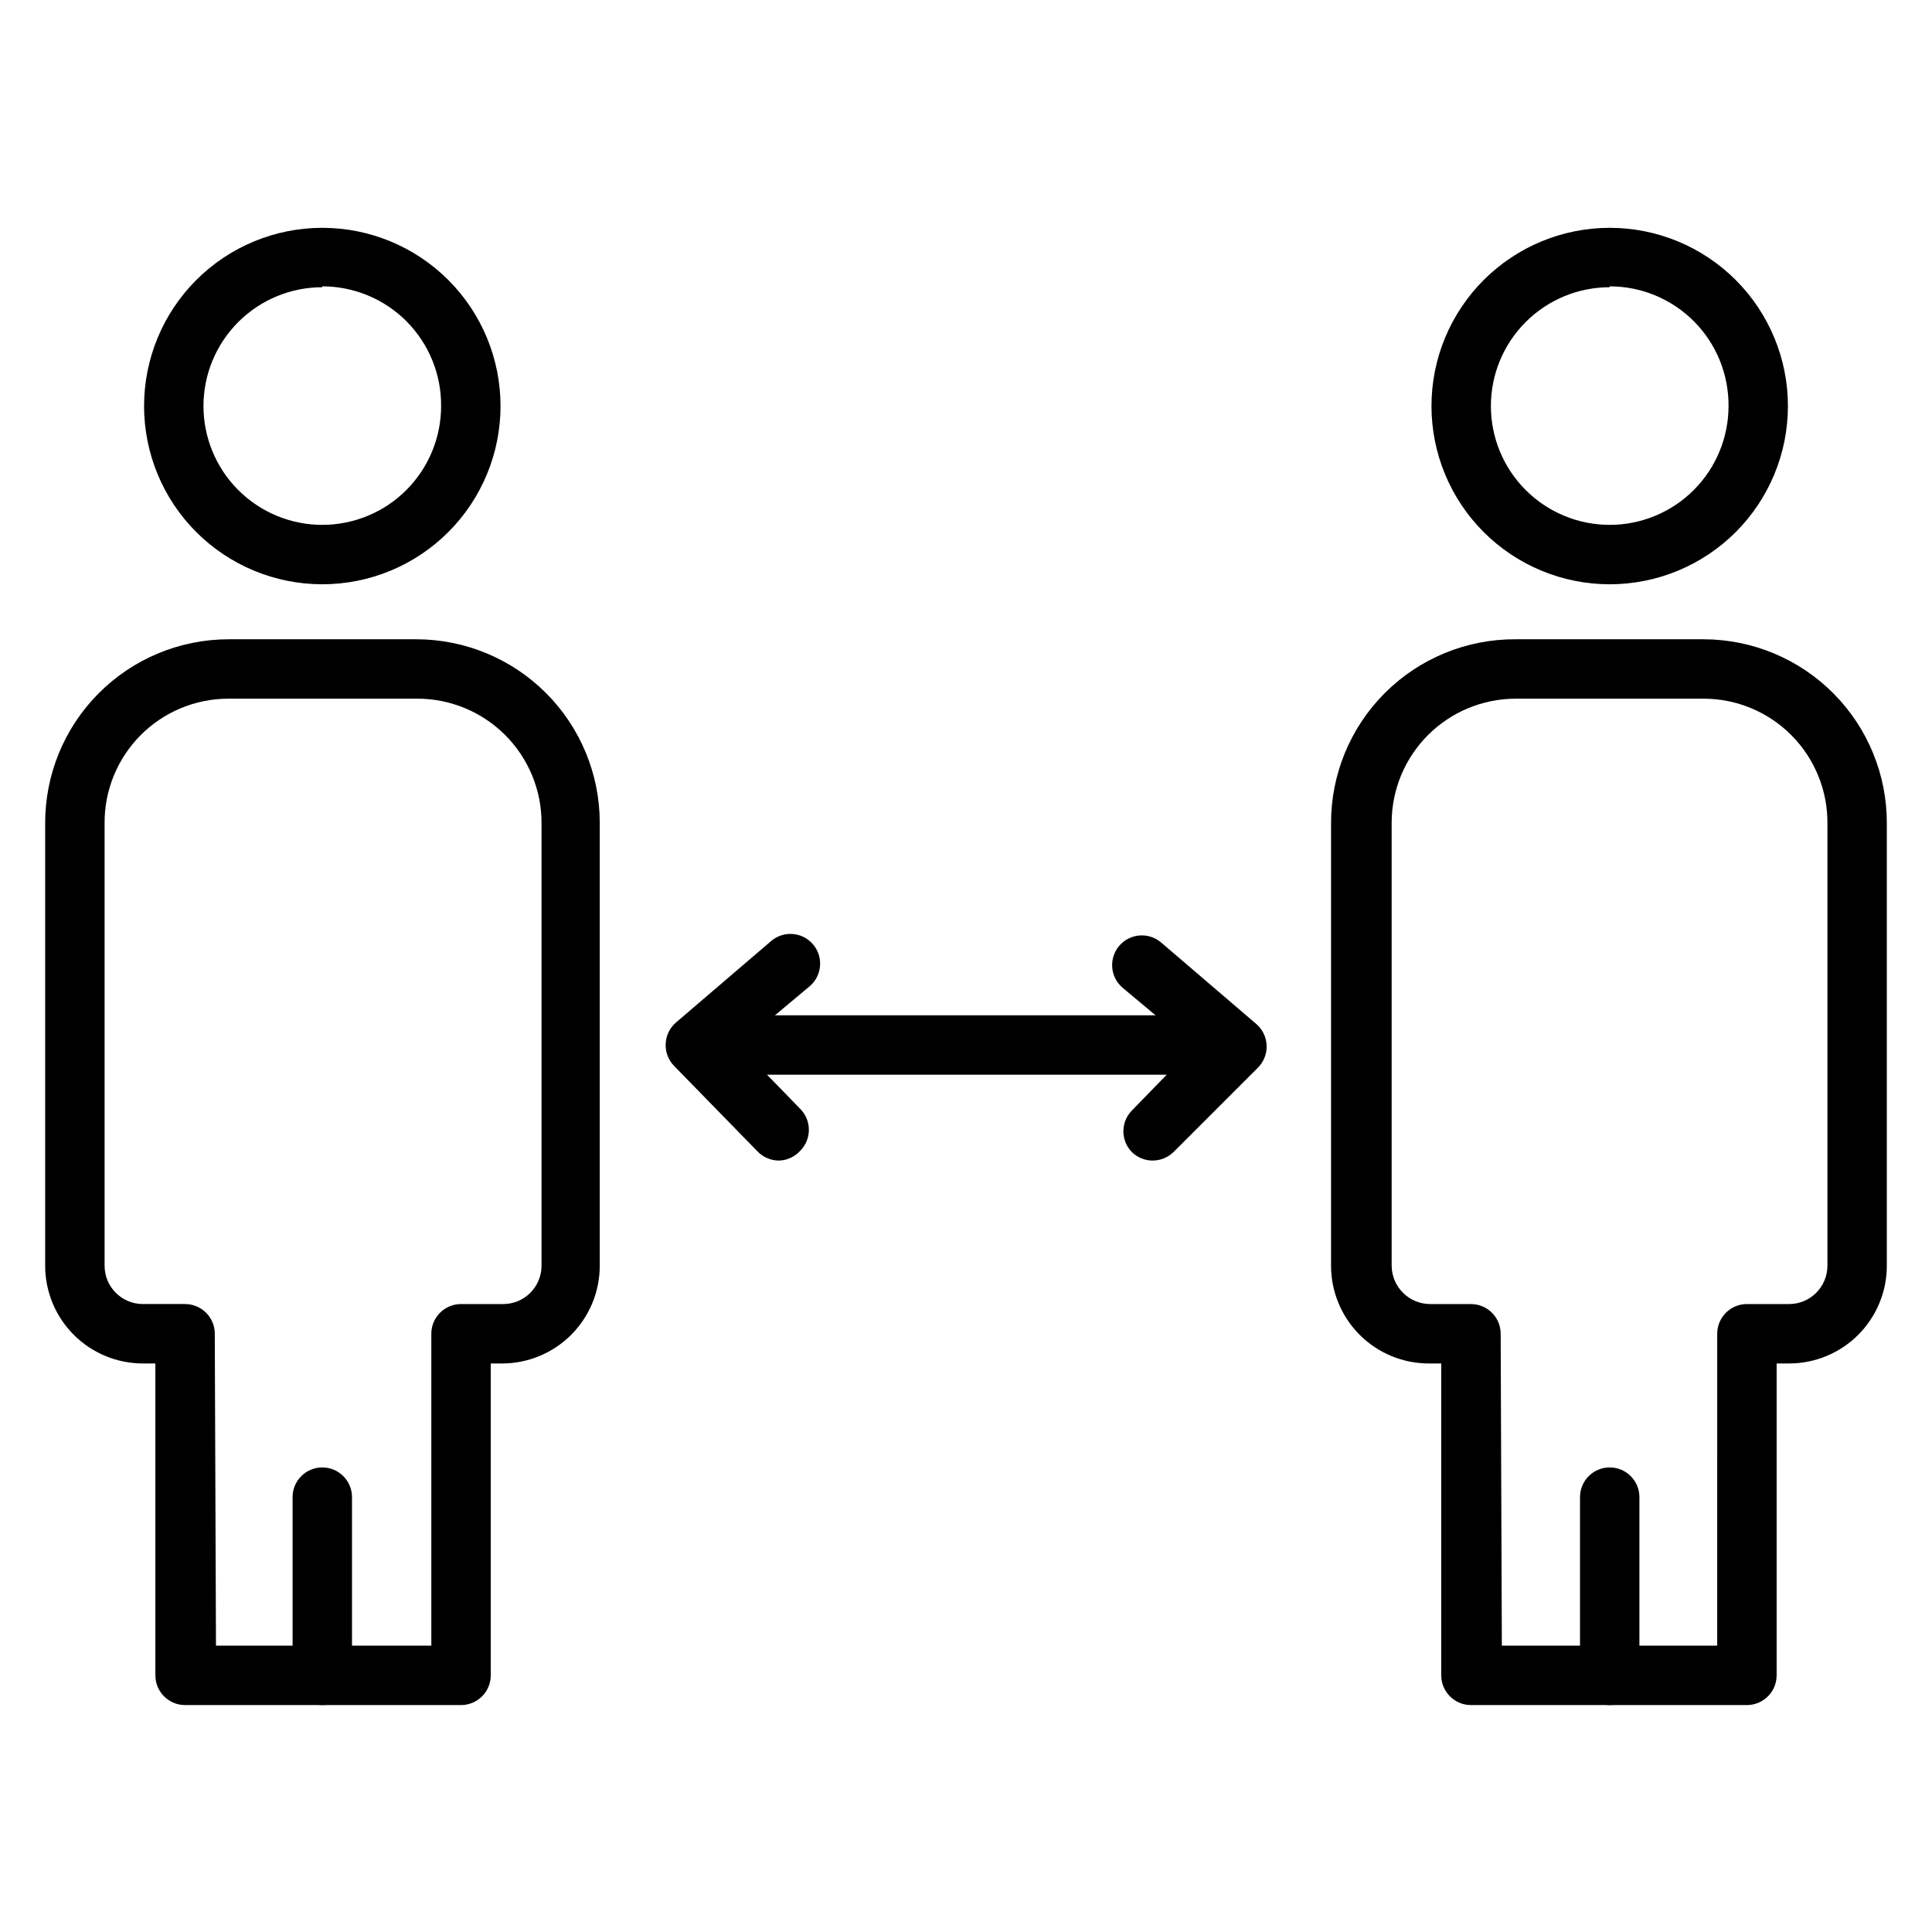 <?xml version="1.0" encoding="UTF-8"?>
<!-- Uploaded to: SVG Repo, www.svgrepo.com, Generator: SVG Repo Mixer Tools -->
<svg fill="#000000" width="800px" height="800px" version="1.1" viewBox="144 144 512 512" xmlns="http://www.w3.org/2000/svg">
 <g>
  <path d="m606.95 595.86h-73.129c-4.348 0-7.875-3.527-7.875-7.871v-82.656h-3.227c-6.883 0.02-13.488-2.699-18.363-7.559s-7.613-11.461-7.613-18.344v-117.13c-0.062-12.984 5.066-25.457 14.246-34.637 9.184-9.184 21.656-14.312 34.641-14.25h49.828c12.93 0.02 25.32 5.188 34.434 14.359s14.199 21.598 14.137 34.527v117.13c0 6.871-2.731 13.457-7.586 18.316-4.856 4.856-11.445 7.586-18.312 7.586h-3.305v82.656h-0.004c0 2.086-0.828 4.09-2.305 5.562-1.477 1.477-3.477 2.309-5.566 2.309zm-64.945-15.742h57.07l0.004-82.66c0-4.348 3.523-7.871 7.871-7.871h11.18c5.609 0 10.156-4.547 10.156-10.156v-117.13c0.082-8.762-3.34-17.191-9.504-23.418-6.164-6.223-14.562-9.727-23.324-9.727h-49.828c-8.703 0.023-17.039 3.488-23.191 9.641-6.152 6.152-9.617 14.488-9.637 23.188v117.45c0.043 5.621 4.613 10.156 10.234 10.156h10.785c2.086 0 4.09 0.828 5.566 2.305 1.477 1.477 2.305 3.481 2.305 5.566z"/>
  <path d="m570.59 298.84c-12.527 0-24.543-4.977-33.398-13.836-8.859-8.855-13.836-20.871-13.836-33.398 0-12.523 4.977-24.539 13.836-33.398 8.855-8.855 20.871-13.832 33.398-13.832 12.527 0 24.539 4.977 33.398 13.832 8.855 8.859 13.832 20.875 13.832 33.398 0 12.527-4.977 24.543-13.832 33.398-8.859 8.859-20.871 13.836-33.398 13.836zm0-78.719v-0.004c-8.352 0-16.359 3.32-22.266 9.223-5.906 5.906-9.223 13.914-9.223 22.266s3.316 16.363 9.223 22.266c5.906 5.906 13.914 9.223 22.266 9.223 8.352 0 16.359-3.316 22.266-9.223 5.906-5.902 9.223-13.914 9.223-22.266 0.062-8.391-3.227-16.461-9.141-22.418-5.91-5.957-13.957-9.305-22.348-9.305z"/>
  <path d="m266.18 595.86h-73.133c-4.348 0-7.871-3.527-7.871-7.871v-82.656h-3.309c-6.867 0-13.453-2.731-18.312-7.586-4.856-4.859-7.586-11.445-7.586-18.316v-117.13c-0.062-12.93 5.023-25.355 14.137-34.527 9.113-9.172 21.504-14.34 34.434-14.359h49.832c12.875 0.02 25.215 5.144 34.32 14.25 9.105 9.102 14.227 21.445 14.25 34.32v117.45c0 6.871-2.731 13.457-7.586 18.316-4.859 4.856-11.445 7.586-18.312 7.586h-2.992v82.656c0 2.086-0.832 4.09-2.305 5.562-1.477 1.477-3.481 2.309-5.566 2.309zm-64.945-15.742 57.07-0.004v-82.656c0-4.348 3.527-7.871 7.875-7.871h11.18-0.004c2.695 0 5.277-1.07 7.18-2.973 1.906-1.906 2.977-4.488 2.977-7.184v-117.13c0.062-8.809-3.41-17.277-9.637-23.504-6.231-6.231-14.695-9.703-23.504-9.641h-49.832c-8.762 0-17.156 3.504-23.324 9.727-6.164 6.227-9.586 14.656-9.5 23.418v117.13c0 5.609 4.547 10.156 10.152 10.156h11.18c2.086 0 4.09 0.828 5.566 2.305 1.477 1.477 2.305 3.481 2.305 5.566z"/>
  <path d="m229.41 298.84c-12.523 0-24.539-4.977-33.398-13.836-8.855-8.855-13.832-20.871-13.832-33.398 0-12.523 4.977-24.539 13.832-33.398 8.859-8.855 20.875-13.832 33.398-13.832 12.527 0 24.543 4.977 33.398 13.832 8.859 8.859 13.836 20.875 13.836 33.398 0 12.527-4.977 24.543-13.836 33.398-8.855 8.859-20.871 13.836-33.398 13.836zm0-78.719v-0.004c-8.348 0-16.359 3.32-22.266 9.223-5.902 5.906-9.223 13.914-9.223 22.266s3.32 16.363 9.223 22.266c5.906 5.906 13.918 9.223 22.266 9.223 8.352 0 16.363-3.316 22.266-9.223 5.906-5.902 9.223-13.914 9.223-22.266 0.062-8.391-3.227-16.461-9.137-22.418-5.914-5.957-13.957-9.305-22.352-9.305z"/>
  <path d="m467.38 428.81h-138.23c-4.348 0-7.871-3.523-7.871-7.871s3.523-7.871 7.871-7.871h138.23c4.348 0 7.871 3.523 7.871 7.871s-3.523 7.871-7.871 7.871z"/>
  <path d="m350.48 451.56c-2.133 0.016-4.176-0.84-5.668-2.359l-22.199-22.75c-1.504-1.559-2.301-3.664-2.203-5.824 0.086-2.191 1.086-4.246 2.754-5.668l25.191-21.57c3.305-2.828 8.273-2.438 11.098 0.863 2.828 3.305 2.438 8.277-0.867 11.102l-18.812 15.742 16.297 16.766v0.004c3.051 3.07 3.051 8.027 0 11.098-1.434 1.59-3.453 2.527-5.59 2.598z"/>
  <path d="m449.51 451.56c-2.051 0.016-4.031-0.777-5.508-2.203-3.055-3.07-3.055-8.027 0-11.098l16.297-16.766-18.812-15.742-0.004-0.004c-3.305-2.828-3.691-7.797-0.867-11.102 2.828-3.305 7.797-3.691 11.102-0.863l25.191 21.57-0.004-0.004c1.668 1.426 2.668 3.481 2.758 5.668 0.098 2.164-0.699 4.269-2.203 5.828l-22.359 22.355c-1.473 1.5-3.484 2.352-5.59 2.359z"/>
  <path d="m570.59 595.86c-4.348 0-7.871-3.527-7.871-7.871v-47.234c0-4.348 3.523-7.871 7.871-7.871 4.348 0 7.871 3.523 7.871 7.871v47.234c0 2.086-0.828 4.09-2.305 5.562-1.477 1.477-3.481 2.309-5.566 2.309z"/>
  <path d="m229.41 595.86c-4.348 0-7.871-3.527-7.871-7.871v-47.234c0-4.348 3.523-7.871 7.871-7.871s7.875 3.523 7.875 7.871v47.234c0 2.086-0.832 4.09-2.309 5.562-1.477 1.477-3.477 2.309-5.566 2.309z"/>
 </g>
</svg>